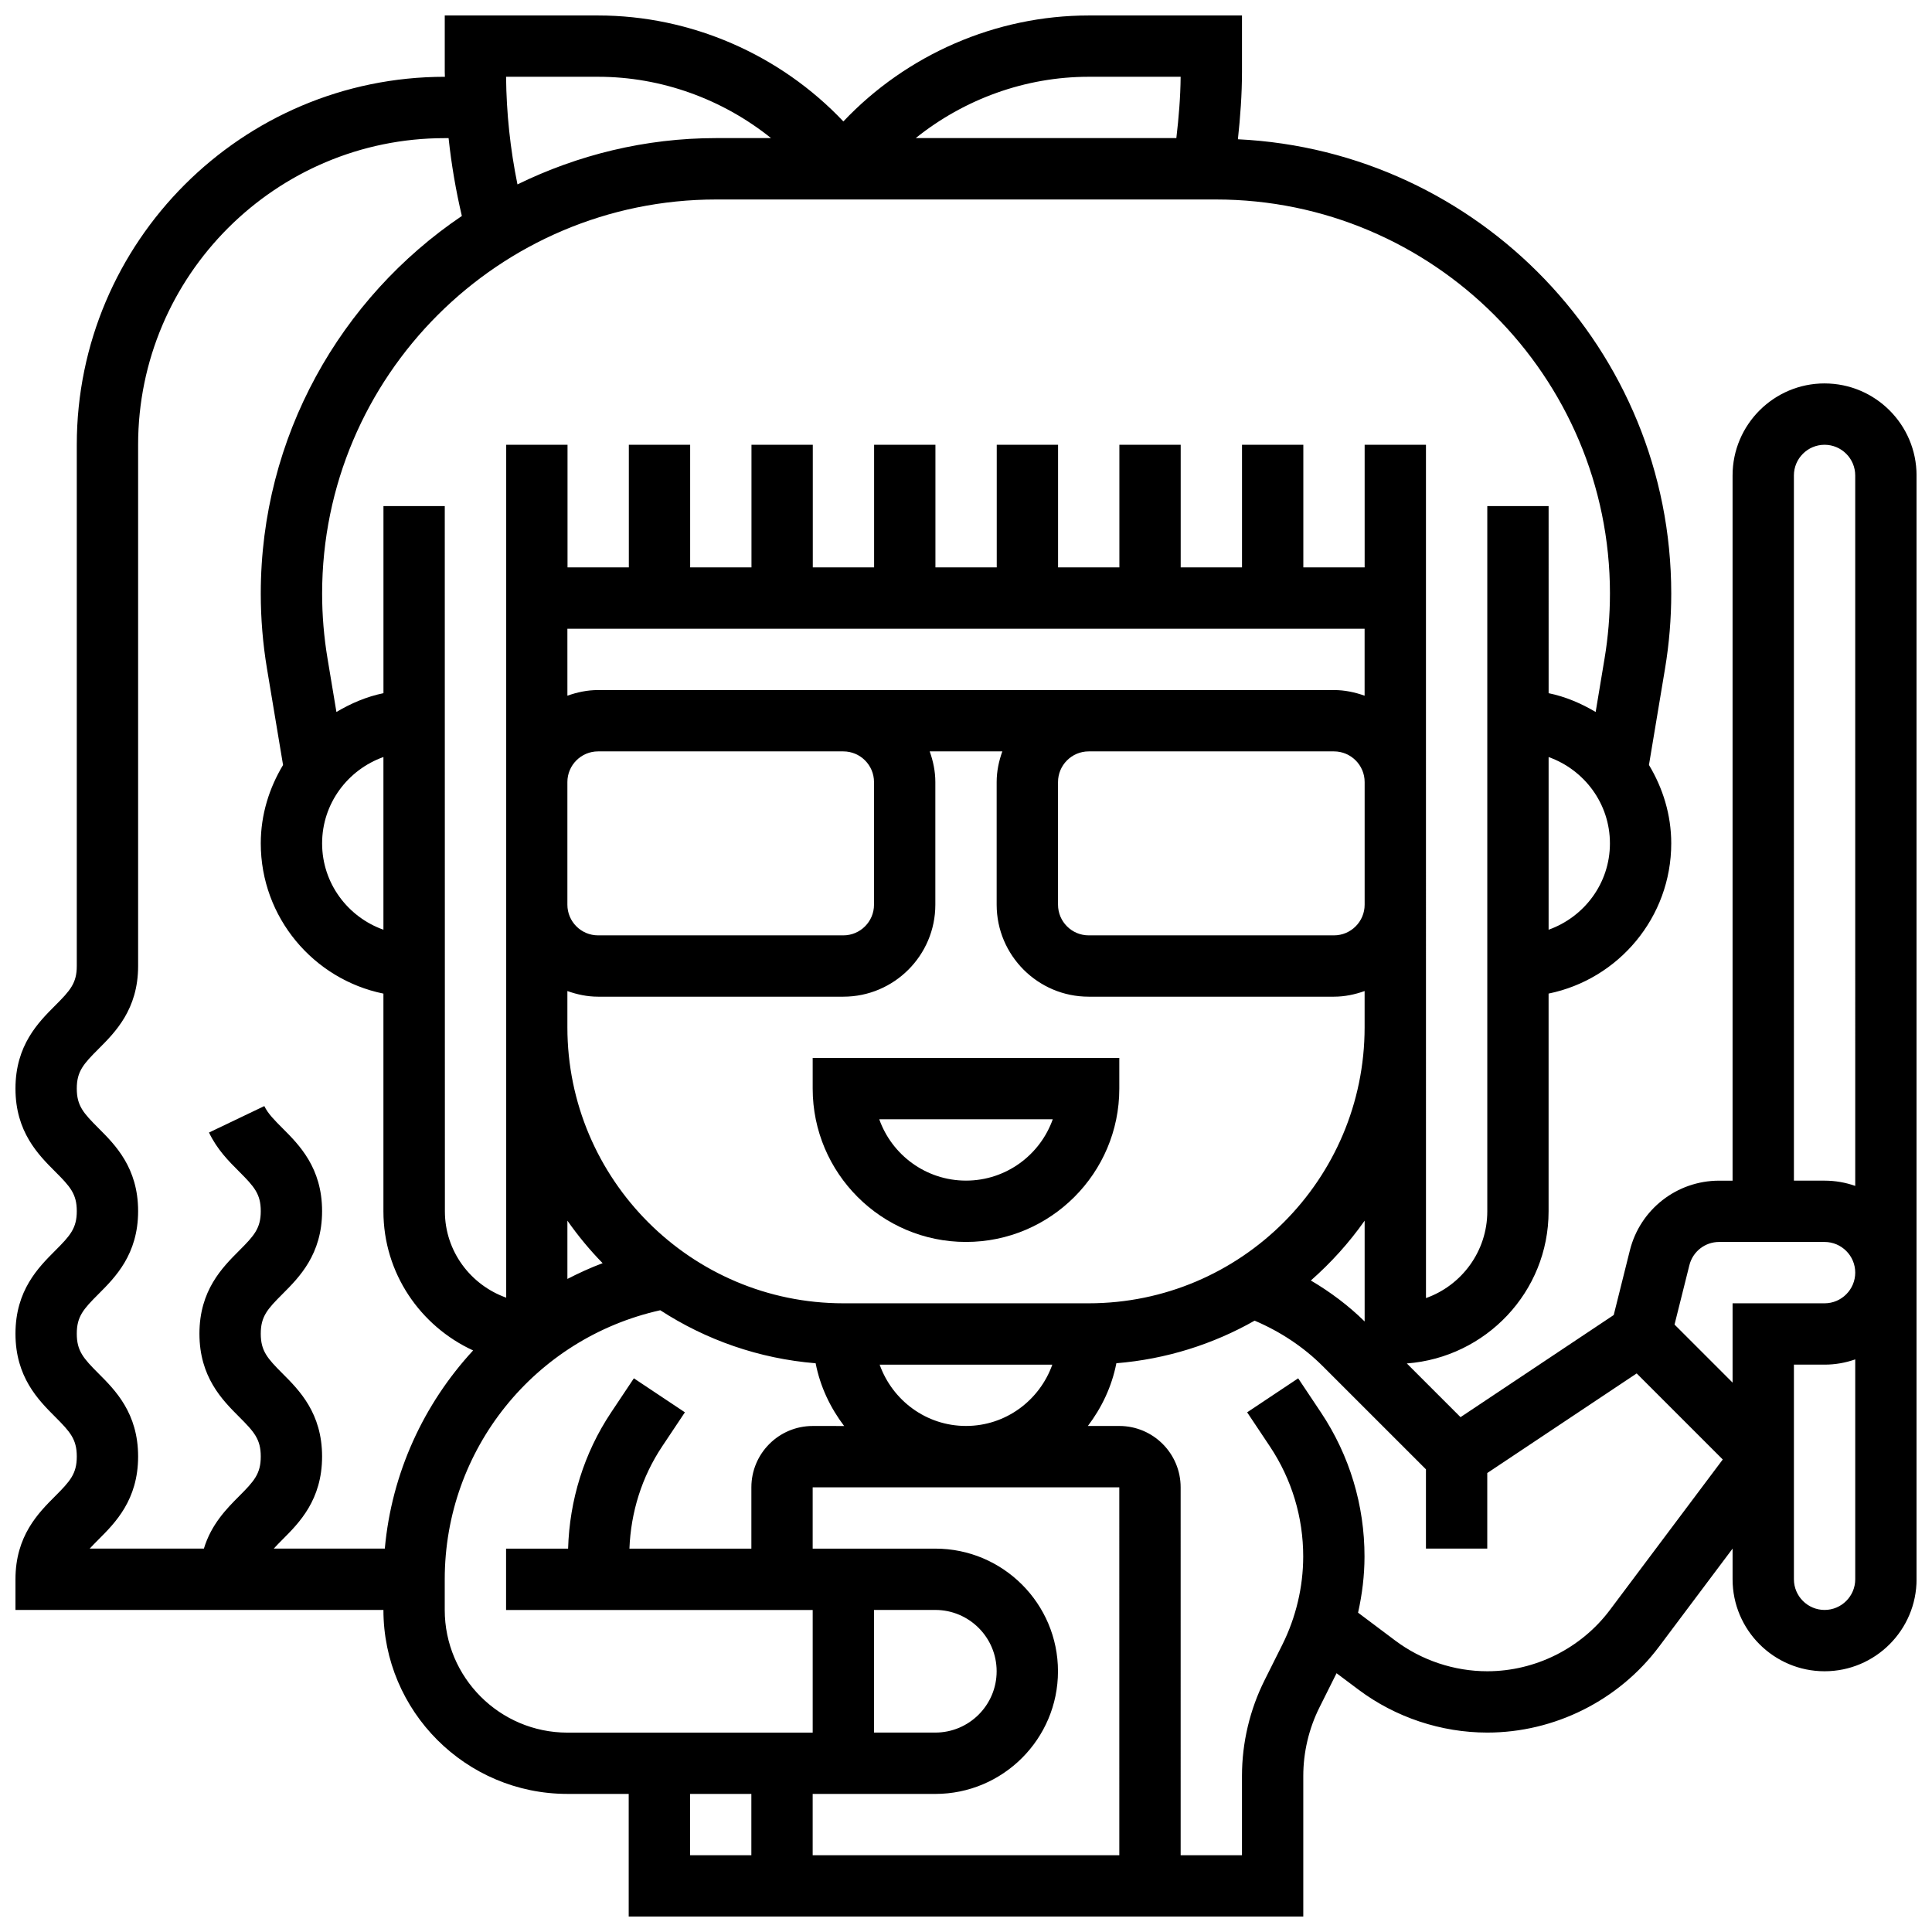 <?xml version="1.0" encoding="UTF-8"?>
<!-- Uploaded to: SVG Repo, www.svgrepo.com, Generator: SVG Repo Mixer Tools -->
<svg width="800px" height="800px" version="1.1" viewBox="144 144 512 512" xmlns="http://www.w3.org/2000/svg">
 <defs>
  <clipPath id="a">
   <path d="m148.09 148.09h503.81v503.81h-503.81z"/>
  </clipPath>
 </defs>
 <path d="m359.37 432.5c0 22.402 18.227 40.629 40.629 40.629s40.629-18.227 40.629-40.629v-8.125l-81.258-0.004zm63.621 8.125c-3.356 9.457-12.391 16.25-22.988 16.25s-19.633-6.793-22.988-16.25z"/>
 <g clip-path="url(#a)">
  <path d="m627.53 245.61c-13.441 0-24.379 10.938-24.379 24.379v186.9h-3.559c-11.207 0-20.934 7.598-23.656 18.461l-4.281 17.145-40.598 27.066-14.23-14.23c20.949-1.59 37.566-18.965 37.566-40.316v-57.703c18.52-3.777 32.504-20.184 32.504-39.809 0-7.621-2.242-14.684-5.906-20.777l4.266-25.574c1.09-6.543 1.641-13.215 1.641-19.844 0-64.578-51.016-117.32-114.84-120.4 0.641-5.941 1.082-11.906 1.082-17.871v-14.934h-40.629c-24.613 0-48.242 10.359-65.008 28.082-16.766-17.723-40.395-28.082-65.008-28.082h-40.629v14.934c-0.004 0.441 0.039 0.879 0.039 1.316h-0.043c-53.77 0-97.512 43.742-97.512 97.512v138.14c0 4.559-1.762 6.508-5.746 10.492-4.426 4.43-10.504 10.5-10.504 21.988 0 11.488 6.078 17.551 10.508 21.988 3.981 3.977 5.742 5.926 5.742 10.484 0 4.566-1.762 6.516-5.746 10.5-4.426 4.438-10.504 10.496-10.504 21.988 0 11.5 6.07 17.578 10.5 22.012 3.988 3.992 5.75 5.949 5.75 10.531s-1.762 6.535-5.75 10.531c-4.43 4.43-10.5 10.508-10.5 22.008v8.125h97.512c0 26.891 21.867 48.754 48.754 48.754h16.25v32.504h178.77v-37.258c0-6.273 1.48-12.547 4.281-18.152l4.535-9.078 5.816 4.356c9.785 7.336 21.898 11.375 34.129 11.375 17.812 0 34.82-8.508 45.504-22.754l19.504-26v8.125c0 13.441 10.938 24.379 24.379 24.379s24.379-10.938 24.379-24.379l-0.004-292.53c0-13.441-10.938-24.379-24.375-24.379zm-186.9 390.05h-81.262v-16.25h32.504c17.926 0 32.504-14.578 32.504-32.504 0-17.926-14.578-32.504-32.504-32.504h-32.504v-16.25h81.258zm-48.758-65.008c8.965 0 16.25 7.289 16.25 16.25 0 8.965-7.289 16.25-16.25 16.25h-16.25v-32.504zm8.129-48.758c-10.578 0-19.52-6.816-22.883-16.25h45.758c-3.359 9.434-12.297 16.25-22.875 16.25zm32.504-32.504h-65.008c-40.32 0-73.133-32.812-73.133-73.133v-9.621c2.551 0.91 5.262 1.496 8.125 1.496h65.008c13.441 0 24.379-10.938 24.379-24.379v-32.504c0-2.859-0.586-5.574-1.496-8.125h19.25c-0.918 2.551-1.504 5.266-1.504 8.125v32.504c0 13.441 10.938 24.379 24.379 24.379h65.008c2.859 0 5.574-0.586 8.125-1.496v9.621c0 40.32-32.812 73.133-73.133 73.133zm-128.8-10.637c-3.227 1.203-6.312 2.633-9.336 4.176v-15.438c2.809 4 5.922 7.777 9.336 11.262zm-9.34-168.13h211.27v17.746c-2.547-0.91-5.262-1.496-8.121-1.496h-195.02c-2.859 0-5.574 0.586-8.125 1.496zm211.28 73.133c0 4.477-3.648 8.125-8.125 8.125h-65.008c-4.477 0-8.125-3.648-8.125-8.125v-32.504c0-4.477 3.648-8.125 8.125-8.125h65.008c4.477 0 8.125 3.648 8.125 8.125zm-211.28-32.504c0-4.477 3.648-8.125 8.125-8.125h65.008c4.477 0 8.125 3.648 8.125 8.125v32.504c0 4.477-3.648 8.125-8.125 8.125h-65.008c-4.477 0-8.125-3.648-8.125-8.125zm211.28 116.24v26.711c-4.258-4.191-9.086-7.816-14.254-10.855 5.348-4.715 10.148-10.012 14.254-15.855zm48.754-77.105v-45.758c9.434 3.363 16.25 12.301 16.25 22.883 0.004 10.578-6.816 19.508-16.25 22.875zm16.254-89.078c0 5.738-0.48 11.516-1.422 17.172l-2.363 14.203c-3.828-2.266-7.973-4.062-12.465-4.981l-0.004-49.586h-16.25v186.9c0 10.598-6.793 19.633-16.25 22.988l-0.004-226.14h-16.25v32.504h-16.25v-32.504h-16.25v32.504h-16.25v-32.504h-16.25v32.504h-16.25v-32.504h-16.25v32.504h-16.25v-32.504h-16.25v32.504h-16.25v-32.504h-16.25v32.504h-16.25v-32.504h-16.25v32.504h-16.25v-32.504h-16.25v226.03c-9.434-3.363-16.25-12.301-16.25-22.883l-0.031-186.89h-16.25v49.578c-4.492 0.918-8.637 2.707-12.465 4.981l-2.363-14.203c-0.945-5.648-1.426-11.426-1.426-17.164 0-57.598 46.855-104.45 104.45-104.45h132.39c57.59 0 104.45 46.855 104.45 104.45zm-325.04 89.078c-9.434-3.363-16.25-12.301-16.25-22.883 0-10.578 6.816-19.52 16.25-22.883zm211.27-226.04c-0.047 5.43-0.504 10.855-1.137 16.25h-69.07c12.871-10.332 29.059-16.25 45.832-16.25zm-154.39 0c16.773 0 32.957 5.914 45.84 16.25h-14.52c-18.902 0-36.738 4.492-52.68 12.27-1.914-9.383-2.93-18.938-3.019-28.52zm-56.516 390.05h-29.426c0.676-0.738 1.414-1.512 2.309-2.398 4.43-4.434 10.496-10.512 10.496-22.012s-6.07-17.578-10.5-22.004c-3.988-4-5.75-5.957-5.75-10.539 0-4.566 1.762-6.516 5.746-10.5 4.426-4.43 10.504-10.5 10.504-21.988s-6.078-17.559-10.508-21.988c-2.055-2.055-3.844-3.844-4.801-5.844l-14.66 7.012c2.16 4.519 5.25 7.606 7.973 10.328 3.984 3.984 5.746 5.934 5.746 10.492 0 4.566-1.762 6.516-5.746 10.5-4.43 4.438-10.508 10.496-10.508 21.988 0 11.5 6.07 17.578 10.5 22.012 3.992 3.992 5.754 5.949 5.754 10.531s-1.762 6.535-5.754 10.531c-3.242 3.25-7.348 7.394-9.32 13.879h-30.262c0.676-0.73 1.445-1.52 2.324-2.398 4.438-4.434 10.508-10.512 10.508-22.012s-6.07-17.578-10.5-22.004c-3.988-4-5.754-5.957-5.754-10.539 0-4.566 1.762-6.516 5.746-10.5 4.43-4.43 10.508-10.5 10.508-21.988s-6.078-17.559-10.508-21.988c-3.981-3.981-5.746-5.926-5.746-10.484 0-4.559 1.762-6.508 5.746-10.492 4.43-4.434 10.508-10.496 10.508-21.984v-138.14c0-44.805 36.453-81.258 81.258-81.258h1.023c0.738 6.941 1.91 13.82 3.512 20.625-32.129 21.703-53.289 58.465-53.289 100.08 0 6.629 0.551 13.309 1.641 19.844l4.266 25.574c-3.664 6.094-5.906 13.152-5.906 20.777 0 19.617 13.984 36.031 32.504 39.809v57.703c0 16.375 9.785 30.434 23.77 36.859-13.066 14.152-21.594 32.445-23.402 52.523zm15.883 16.254v-8.125c0-34.414 23.859-63.887 57.117-71.297 12.051 7.824 26.078 12.816 41.176 14.051 1.203 6.184 3.883 11.781 7.551 16.625l-8.332-0.004c-8.965 0-16.25 7.289-16.25 16.25v16.25h-32.316c0.375-9.652 3.266-18.965 8.645-27.043l6.055-9.078-13.523-9.012-6.055 9.078c-7.168 10.758-10.996 23.191-11.375 36.062l-16.438 0.004v16.25h81.258v32.504h-65.008c-17.926-0.012-32.504-14.59-32.504-32.516zm65.008 48.754h16.25v16.25h-16.25zm243.78-48.754c-7.629 10.172-19.777 16.25-32.504 16.25-8.734 0-17.398-2.883-24.379-8.125l-9.863-7.402c1.09-4.867 1.699-9.848 1.707-14.82 0.023-13.637-3.957-26.848-11.523-38.207l-6.055-9.078-13.523 9.012 6.055 9.078c5.769 8.672 8.816 18.754 8.801 29.164-0.008 8.035-1.926 16.098-5.516 23.305l-4.703 9.41c-3.938 7.848-6.008 16.633-6.008 25.414v21.008h-16.25l-0.004-97.512c0-8.965-7.289-16.25-16.25-16.25h-8.336c3.664-4.844 6.348-10.441 7.551-16.625 13.238-1.082 25.652-5.047 36.641-11.285 6.711 2.852 12.922 6.922 18.07 12.074l27.332 27.324v21.012h16.25v-20.031l39.598-26.395 22.809 22.809zm65.008-8.125c0 4.477-3.648 8.125-8.125 8.125-4.477 0-8.125-3.648-8.125-8.125v-56.883h8.125c2.852 0 5.582-0.496 8.125-1.391zm-8.125-73.137h-24.379v21.016l-15.383-15.383 3.934-15.73c0.902-3.625 4.144-6.16 7.883-6.16h27.945c4.477 0 8.125 3.648 8.125 8.125s-3.648 8.133-8.125 8.133zm8.125-31.113c-2.543-0.895-5.273-1.391-8.125-1.391h-8.125l-0.004-186.89c0-4.477 3.648-8.125 8.125-8.125 4.477 0 8.125 3.648 8.125 8.125z"/>
 </g>
</svg>